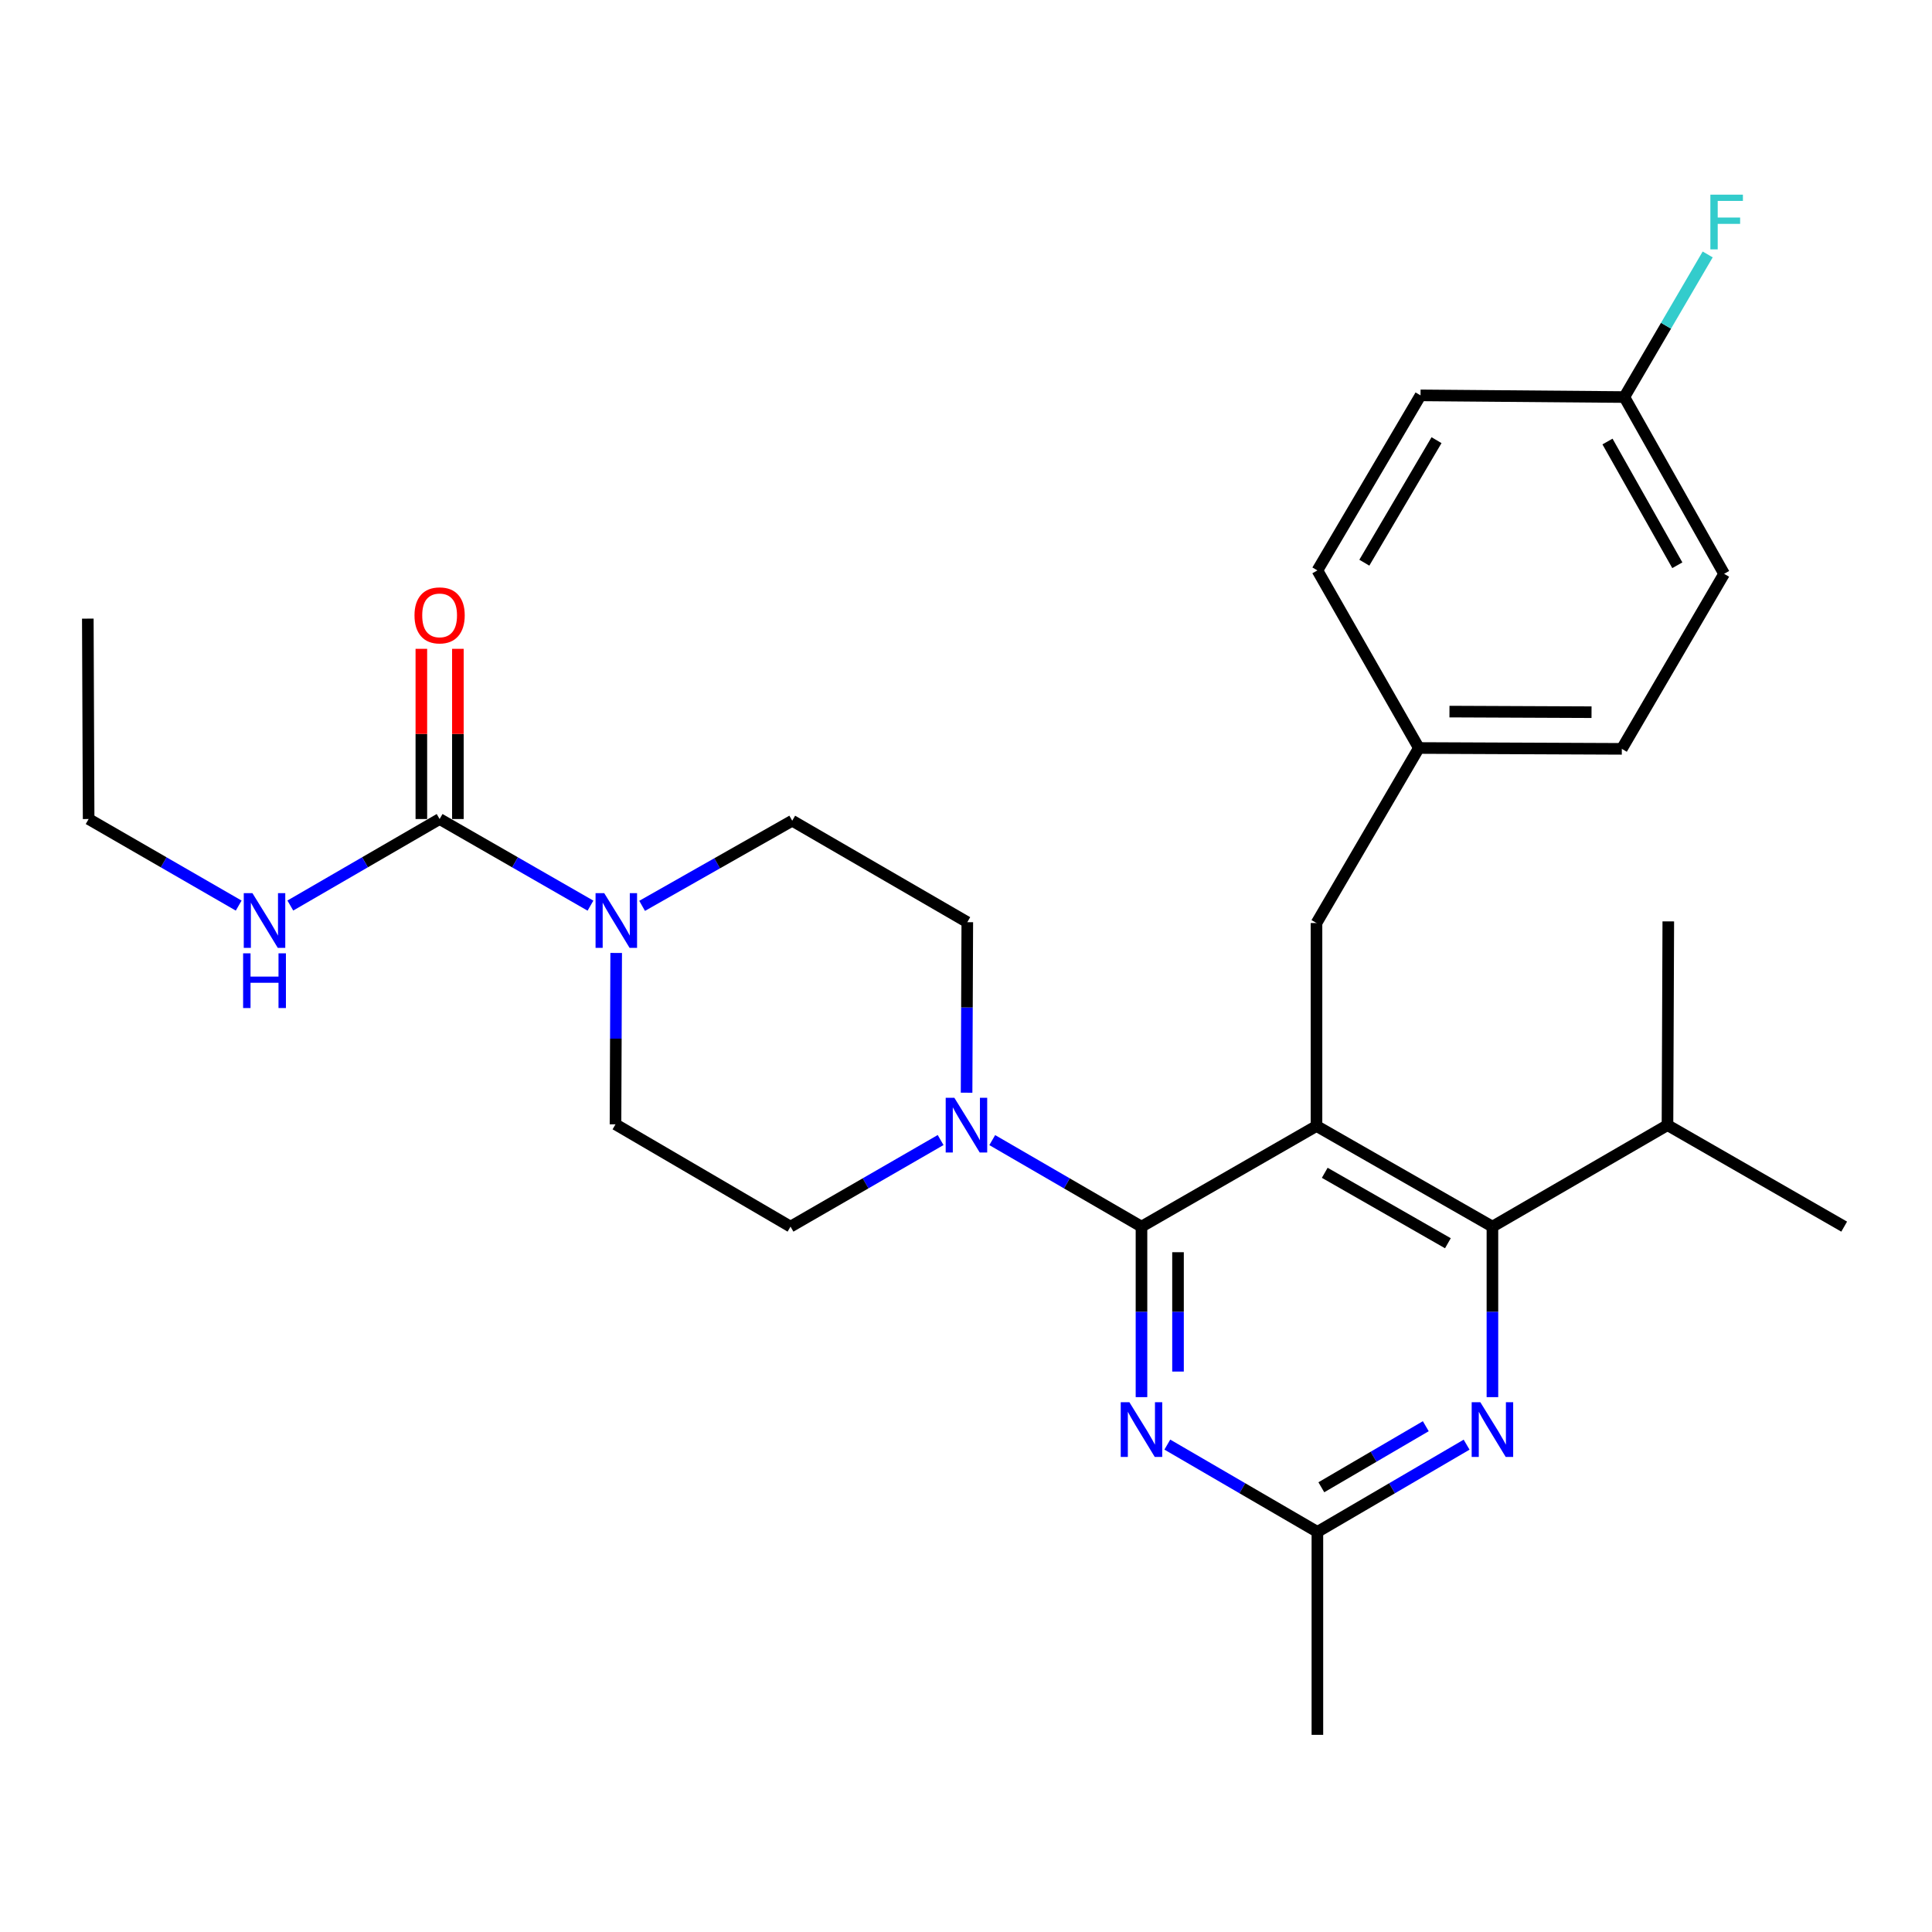 <?xml version='1.0' encoding='iso-8859-1'?>
<svg version='1.1' baseProfile='full'
              xmlns='http://www.w3.org/2000/svg'
                      xmlns:rdkit='http://www.rdkit.org/xml'
                      xmlns:xlink='http://www.w3.org/1999/xlink'
                  xml:space='preserve'
width='1000px' height='1000px' viewBox='0 0 1000 1000'>
<!-- END OF HEADER -->
<rect style='opacity:1.0;fill:#FFFFFF;stroke:none' width='1000' height='1000' x='0' y='0'> </rect>
<path class='bond-0' d='M 681.417,582.812 L 590.829,634.902' style='fill:none;fill-rule:evenodd;stroke:#000000;stroke-width:6px;stroke-linecap:butt;stroke-linejoin:miter;stroke-opacity:1' />
<path class='bond-2' d='M 681.417,582.812 L 772.477,634.902' style='fill:none;fill-rule:evenodd;stroke:#000000;stroke-width:6px;stroke-linecap:butt;stroke-linejoin:miter;stroke-opacity:1' />
<path class='bond-2' d='M 685.688,607.037 L 749.43,643.5' style='fill:none;fill-rule:evenodd;stroke:#000000;stroke-width:6px;stroke-linecap:butt;stroke-linejoin:miter;stroke-opacity:1' />
<path class='bond-8' d='M 681.417,582.812 L 681.417,477.76' style='fill:none;fill-rule:evenodd;stroke:#000000;stroke-width:6px;stroke-linecap:butt;stroke-linejoin:miter;stroke-opacity:1' />
<path class='bond-1' d='M 590.829,634.902 L 590.829,679.03' style='fill:none;fill-rule:evenodd;stroke:#000000;stroke-width:6px;stroke-linecap:butt;stroke-linejoin:miter;stroke-opacity:1' />
<path class='bond-1' d='M 590.829,679.03 L 590.829,723.157' style='fill:none;fill-rule:evenodd;stroke:#0000FF;stroke-width:6px;stroke-linecap:butt;stroke-linejoin:miter;stroke-opacity:1' />
<path class='bond-1' d='M 609.737,648.14 L 609.737,679.03' style='fill:none;fill-rule:evenodd;stroke:#000000;stroke-width:6px;stroke-linecap:butt;stroke-linejoin:miter;stroke-opacity:1' />
<path class='bond-1' d='M 609.737,679.03 L 609.737,709.919' style='fill:none;fill-rule:evenodd;stroke:#0000FF;stroke-width:6px;stroke-linecap:butt;stroke-linejoin:miter;stroke-opacity:1' />
<path class='bond-3' d='M 590.829,634.902 L 552.209,612.509' style='fill:none;fill-rule:evenodd;stroke:#000000;stroke-width:6px;stroke-linecap:butt;stroke-linejoin:miter;stroke-opacity:1' />
<path class='bond-3' d='M 552.209,612.509 L 513.589,590.116' style='fill:none;fill-rule:evenodd;stroke:#0000FF;stroke-width:6px;stroke-linecap:butt;stroke-linejoin:miter;stroke-opacity:1' />
<path class='bond-7' d='M 604.203,747.722 L 643.041,770.314' style='fill:none;fill-rule:evenodd;stroke:#0000FF;stroke-width:6px;stroke-linecap:butt;stroke-linejoin:miter;stroke-opacity:1' />
<path class='bond-7' d='M 643.041,770.314 L 681.879,792.905' style='fill:none;fill-rule:evenodd;stroke:#000000;stroke-width:6px;stroke-linecap:butt;stroke-linejoin:miter;stroke-opacity:1' />
<path class='bond-4' d='M 772.477,634.902 L 772.477,679.03' style='fill:none;fill-rule:evenodd;stroke:#000000;stroke-width:6px;stroke-linecap:butt;stroke-linejoin:miter;stroke-opacity:1' />
<path class='bond-4' d='M 772.477,679.03 L 772.477,723.157' style='fill:none;fill-rule:evenodd;stroke:#0000FF;stroke-width:6px;stroke-linecap:butt;stroke-linejoin:miter;stroke-opacity:1' />
<path class='bond-15' d='M 772.477,634.902 L 863.086,582.371' style='fill:none;fill-rule:evenodd;stroke:#000000;stroke-width:6px;stroke-linecap:butt;stroke-linejoin:miter;stroke-opacity:1' />
<path class='bond-9' d='M 500.302,565.584 L 500.487,521.452' style='fill:none;fill-rule:evenodd;stroke:#0000FF;stroke-width:6px;stroke-linecap:butt;stroke-linejoin:miter;stroke-opacity:1' />
<path class='bond-9' d='M 500.487,521.452 L 500.672,477.319' style='fill:none;fill-rule:evenodd;stroke:#000000;stroke-width:6px;stroke-linecap:butt;stroke-linejoin:miter;stroke-opacity:1' />
<path class='bond-10' d='M 486.863,590.083 L 448.017,612.492' style='fill:none;fill-rule:evenodd;stroke:#0000FF;stroke-width:6px;stroke-linecap:butt;stroke-linejoin:miter;stroke-opacity:1' />
<path class='bond-10' d='M 448.017,612.492 L 409.171,634.902' style='fill:none;fill-rule:evenodd;stroke:#000000;stroke-width:6px;stroke-linecap:butt;stroke-linejoin:miter;stroke-opacity:1' />
<path class='bond-28' d='M 759.114,747.755 L 720.496,770.33' style='fill:none;fill-rule:evenodd;stroke:#0000FF;stroke-width:6px;stroke-linecap:butt;stroke-linejoin:miter;stroke-opacity:1' />
<path class='bond-28' d='M 720.496,770.33 L 681.879,792.905' style='fill:none;fill-rule:evenodd;stroke:#000000;stroke-width:6px;stroke-linecap:butt;stroke-linejoin:miter;stroke-opacity:1' />
<path class='bond-28' d='M 737.986,738.205 L 710.954,754.007' style='fill:none;fill-rule:evenodd;stroke:#0000FF;stroke-width:6px;stroke-linecap:butt;stroke-linejoin:miter;stroke-opacity:1' />
<path class='bond-28' d='M 710.954,754.007 L 683.922,769.81' style='fill:none;fill-rule:evenodd;stroke:#000000;stroke-width:6px;stroke-linecap:butt;stroke-linejoin:miter;stroke-opacity:1' />
<path class='bond-5' d='M 227.544,423.926 L 266.585,446.346' style='fill:none;fill-rule:evenodd;stroke:#000000;stroke-width:6px;stroke-linecap:butt;stroke-linejoin:miter;stroke-opacity:1' />
<path class='bond-5' d='M 266.585,446.346 L 305.627,468.765' style='fill:none;fill-rule:evenodd;stroke:#0000FF;stroke-width:6px;stroke-linecap:butt;stroke-linejoin:miter;stroke-opacity:1' />
<path class='bond-13' d='M 236.997,423.926 L 236.997,379.879' style='fill:none;fill-rule:evenodd;stroke:#000000;stroke-width:6px;stroke-linecap:butt;stroke-linejoin:miter;stroke-opacity:1' />
<path class='bond-13' d='M 236.997,379.879 L 236.997,335.831' style='fill:none;fill-rule:evenodd;stroke:#FF0000;stroke-width:6px;stroke-linecap:butt;stroke-linejoin:miter;stroke-opacity:1' />
<path class='bond-13' d='M 218.09,423.926 L 218.09,379.879' style='fill:none;fill-rule:evenodd;stroke:#000000;stroke-width:6px;stroke-linecap:butt;stroke-linejoin:miter;stroke-opacity:1' />
<path class='bond-13' d='M 218.09,379.879 L 218.09,335.831' style='fill:none;fill-rule:evenodd;stroke:#FF0000;stroke-width:6px;stroke-linecap:butt;stroke-linejoin:miter;stroke-opacity:1' />
<path class='bond-14' d='M 227.544,423.926 L 188.908,446.316' style='fill:none;fill-rule:evenodd;stroke:#000000;stroke-width:6px;stroke-linecap:butt;stroke-linejoin:miter;stroke-opacity:1' />
<path class='bond-14' d='M 188.908,446.316 L 150.273,468.706' style='fill:none;fill-rule:evenodd;stroke:#0000FF;stroke-width:6px;stroke-linecap:butt;stroke-linejoin:miter;stroke-opacity:1' />
<path class='bond-6' d='M 318.936,493.245 L 318.76,537.598' style='fill:none;fill-rule:evenodd;stroke:#0000FF;stroke-width:6px;stroke-linecap:butt;stroke-linejoin:miter;stroke-opacity:1' />
<path class='bond-6' d='M 318.76,537.598 L 318.583,581.951' style='fill:none;fill-rule:evenodd;stroke:#000000;stroke-width:6px;stroke-linecap:butt;stroke-linejoin:miter;stroke-opacity:1' />
<path class='bond-29' d='M 332.36,468.87 L 371.207,446.834' style='fill:none;fill-rule:evenodd;stroke:#0000FF;stroke-width:6px;stroke-linecap:butt;stroke-linejoin:miter;stroke-opacity:1' />
<path class='bond-29' d='M 371.207,446.834 L 410.053,424.798' style='fill:none;fill-rule:evenodd;stroke:#000000;stroke-width:6px;stroke-linecap:butt;stroke-linejoin:miter;stroke-opacity:1' />
<path class='bond-23' d='M 681.879,792.905 L 681.879,897.957' style='fill:none;fill-rule:evenodd;stroke:#000000;stroke-width:6px;stroke-linecap:butt;stroke-linejoin:miter;stroke-opacity:1' />
<path class='bond-16' d='M 681.417,477.76 L 734.4,387.162' style='fill:none;fill-rule:evenodd;stroke:#000000;stroke-width:6px;stroke-linecap:butt;stroke-linejoin:miter;stroke-opacity:1' />
<path class='bond-12' d='M 500.672,477.319 L 410.053,424.798' style='fill:none;fill-rule:evenodd;stroke:#000000;stroke-width:6px;stroke-linecap:butt;stroke-linejoin:miter;stroke-opacity:1' />
<path class='bond-11' d='M 409.171,634.902 L 318.583,581.951' style='fill:none;fill-rule:evenodd;stroke:#000000;stroke-width:6px;stroke-linecap:butt;stroke-linejoin:miter;stroke-opacity:1' />
<path class='bond-24' d='M 123.546,468.735 L 84.711,446.331' style='fill:none;fill-rule:evenodd;stroke:#0000FF;stroke-width:6px;stroke-linecap:butt;stroke-linejoin:miter;stroke-opacity:1' />
<path class='bond-24' d='M 84.711,446.331 L 45.875,423.926' style='fill:none;fill-rule:evenodd;stroke:#000000;stroke-width:6px;stroke-linecap:butt;stroke-linejoin:miter;stroke-opacity:1' />
<path class='bond-25' d='M 863.086,582.371 L 863.506,476.909' style='fill:none;fill-rule:evenodd;stroke:#000000;stroke-width:6px;stroke-linecap:butt;stroke-linejoin:miter;stroke-opacity:1' />
<path class='bond-26' d='M 863.086,582.371 L 954.545,634.902' style='fill:none;fill-rule:evenodd;stroke:#000000;stroke-width:6px;stroke-linecap:butt;stroke-linejoin:miter;stroke-opacity:1' />
<path class='bond-19' d='M 734.4,387.162 L 839.452,387.603' style='fill:none;fill-rule:evenodd;stroke:#000000;stroke-width:6px;stroke-linecap:butt;stroke-linejoin:miter;stroke-opacity:1' />
<path class='bond-19' d='M 750.237,368.321 L 823.773,368.63' style='fill:none;fill-rule:evenodd;stroke:#000000;stroke-width:6px;stroke-linecap:butt;stroke-linejoin:miter;stroke-opacity:1' />
<path class='bond-20' d='M 734.4,387.162 L 681.879,295.24' style='fill:none;fill-rule:evenodd;stroke:#000000;stroke-width:6px;stroke-linecap:butt;stroke-linejoin:miter;stroke-opacity:1' />
<path class='bond-17' d='M 840.754,205.514 L 892.392,297.005' style='fill:none;fill-rule:evenodd;stroke:#000000;stroke-width:6px;stroke-linecap:butt;stroke-linejoin:miter;stroke-opacity:1' />
<path class='bond-17' d='M 832.034,228.531 L 868.181,292.575' style='fill:none;fill-rule:evenodd;stroke:#000000;stroke-width:6px;stroke-linecap:butt;stroke-linejoin:miter;stroke-opacity:1' />
<path class='bond-18' d='M 840.754,205.514 L 862.325,168.607' style='fill:none;fill-rule:evenodd;stroke:#000000;stroke-width:6px;stroke-linecap:butt;stroke-linejoin:miter;stroke-opacity:1' />
<path class='bond-18' d='M 862.325,168.607 L 883.896,131.699' style='fill:none;fill-rule:evenodd;stroke:#33CCCC;stroke-width:6px;stroke-linecap:butt;stroke-linejoin:miter;stroke-opacity:1' />
<path class='bond-30' d='M 840.754,205.514 L 735.261,204.642' style='fill:none;fill-rule:evenodd;stroke:#000000;stroke-width:6px;stroke-linecap:butt;stroke-linejoin:miter;stroke-opacity:1' />
<path class='bond-21' d='M 839.452,387.603 L 892.392,297.005' style='fill:none;fill-rule:evenodd;stroke:#000000;stroke-width:6px;stroke-linecap:butt;stroke-linejoin:miter;stroke-opacity:1' />
<path class='bond-22' d='M 681.879,295.24 L 735.261,204.642' style='fill:none;fill-rule:evenodd;stroke:#000000;stroke-width:6px;stroke-linecap:butt;stroke-linejoin:miter;stroke-opacity:1' />
<path class='bond-22' d='M 706.176,291.249 L 743.544,227.83' style='fill:none;fill-rule:evenodd;stroke:#000000;stroke-width:6px;stroke-linecap:butt;stroke-linejoin:miter;stroke-opacity:1' />
<path class='bond-27' d='M 45.875,423.926 L 45.455,320.198' style='fill:none;fill-rule:evenodd;stroke:#000000;stroke-width:6px;stroke-linecap:butt;stroke-linejoin:miter;stroke-opacity:1' />
<path  class='atom-2' d='M 584.569 725.783
L 593.849 740.783
Q 594.769 742.263, 596.249 744.943
Q 597.729 747.623, 597.809 747.783
L 597.809 725.783
L 601.569 725.783
L 601.569 754.103
L 597.689 754.103
L 587.729 737.703
Q 586.569 735.783, 585.329 733.583
Q 584.129 731.383, 583.769 730.703
L 583.769 754.103
L 580.089 754.103
L 580.089 725.783
L 584.569 725.783
' fill='#0000FF'/>
<path  class='atom-4' d='M 493.971 568.211
L 503.251 583.211
Q 504.171 584.691, 505.651 587.371
Q 507.131 590.051, 507.211 590.211
L 507.211 568.211
L 510.971 568.211
L 510.971 596.531
L 507.091 596.531
L 497.131 580.131
Q 495.971 578.211, 494.731 576.011
Q 493.531 573.811, 493.171 573.131
L 493.171 596.531
L 489.491 596.531
L 489.491 568.211
L 493.971 568.211
' fill='#0000FF'/>
<path  class='atom-5' d='M 766.217 725.783
L 775.497 740.783
Q 776.417 742.263, 777.897 744.943
Q 779.377 747.623, 779.457 747.783
L 779.457 725.783
L 783.217 725.783
L 783.217 754.103
L 779.337 754.103
L 769.377 737.703
Q 768.217 735.783, 766.977 733.583
Q 765.777 731.383, 765.417 730.703
L 765.417 754.103
L 761.737 754.103
L 761.737 725.783
L 766.217 725.783
' fill='#0000FF'/>
<path  class='atom-7' d='M 312.743 462.287
L 322.023 477.287
Q 322.943 478.767, 324.423 481.447
Q 325.903 484.127, 325.983 484.287
L 325.983 462.287
L 329.743 462.287
L 329.743 490.607
L 325.863 490.607
L 315.903 474.207
Q 314.743 472.287, 313.503 470.087
Q 312.303 467.887, 311.943 467.207
L 311.943 490.607
L 308.263 490.607
L 308.263 462.287
L 312.743 462.287
' fill='#0000FF'/>
<path  class='atom-14' d='M 214.544 318.513
Q 214.544 311.713, 217.904 307.913
Q 221.264 304.113, 227.544 304.113
Q 233.824 304.113, 237.184 307.913
Q 240.544 311.713, 240.544 318.513
Q 240.544 325.393, 237.144 329.313
Q 233.744 333.193, 227.544 333.193
Q 221.304 333.193, 217.904 329.313
Q 214.544 325.433, 214.544 318.513
M 227.544 329.993
Q 231.864 329.993, 234.184 327.113
Q 236.544 324.193, 236.544 318.513
Q 236.544 312.953, 234.184 310.153
Q 231.864 307.313, 227.544 307.313
Q 223.224 307.313, 220.864 310.113
Q 218.544 312.913, 218.544 318.513
Q 218.544 324.233, 220.864 327.113
Q 223.224 329.993, 227.544 329.993
' fill='#FF0000'/>
<path  class='atom-15' d='M 130.654 462.287
L 139.934 477.287
Q 140.854 478.767, 142.334 481.447
Q 143.814 484.127, 143.894 484.287
L 143.894 462.287
L 147.654 462.287
L 147.654 490.607
L 143.774 490.607
L 133.814 474.207
Q 132.654 472.287, 131.414 470.087
Q 130.214 467.887, 129.854 467.207
L 129.854 490.607
L 126.174 490.607
L 126.174 462.287
L 130.654 462.287
' fill='#0000FF'/>
<path  class='atom-15' d='M 125.834 493.439
L 129.674 493.439
L 129.674 505.479
L 144.154 505.479
L 144.154 493.439
L 147.994 493.439
L 147.994 521.759
L 144.154 521.759
L 144.154 508.679
L 129.674 508.679
L 129.674 521.759
L 125.834 521.759
L 125.834 493.439
' fill='#0000FF'/>
<path  class='atom-19' d='M 885.286 100.756
L 902.126 100.756
L 902.126 103.996
L 889.086 103.996
L 889.086 112.596
L 900.686 112.596
L 900.686 115.876
L 889.086 115.876
L 889.086 129.076
L 885.286 129.076
L 885.286 100.756
' fill='#33CCCC'/>
</svg>
